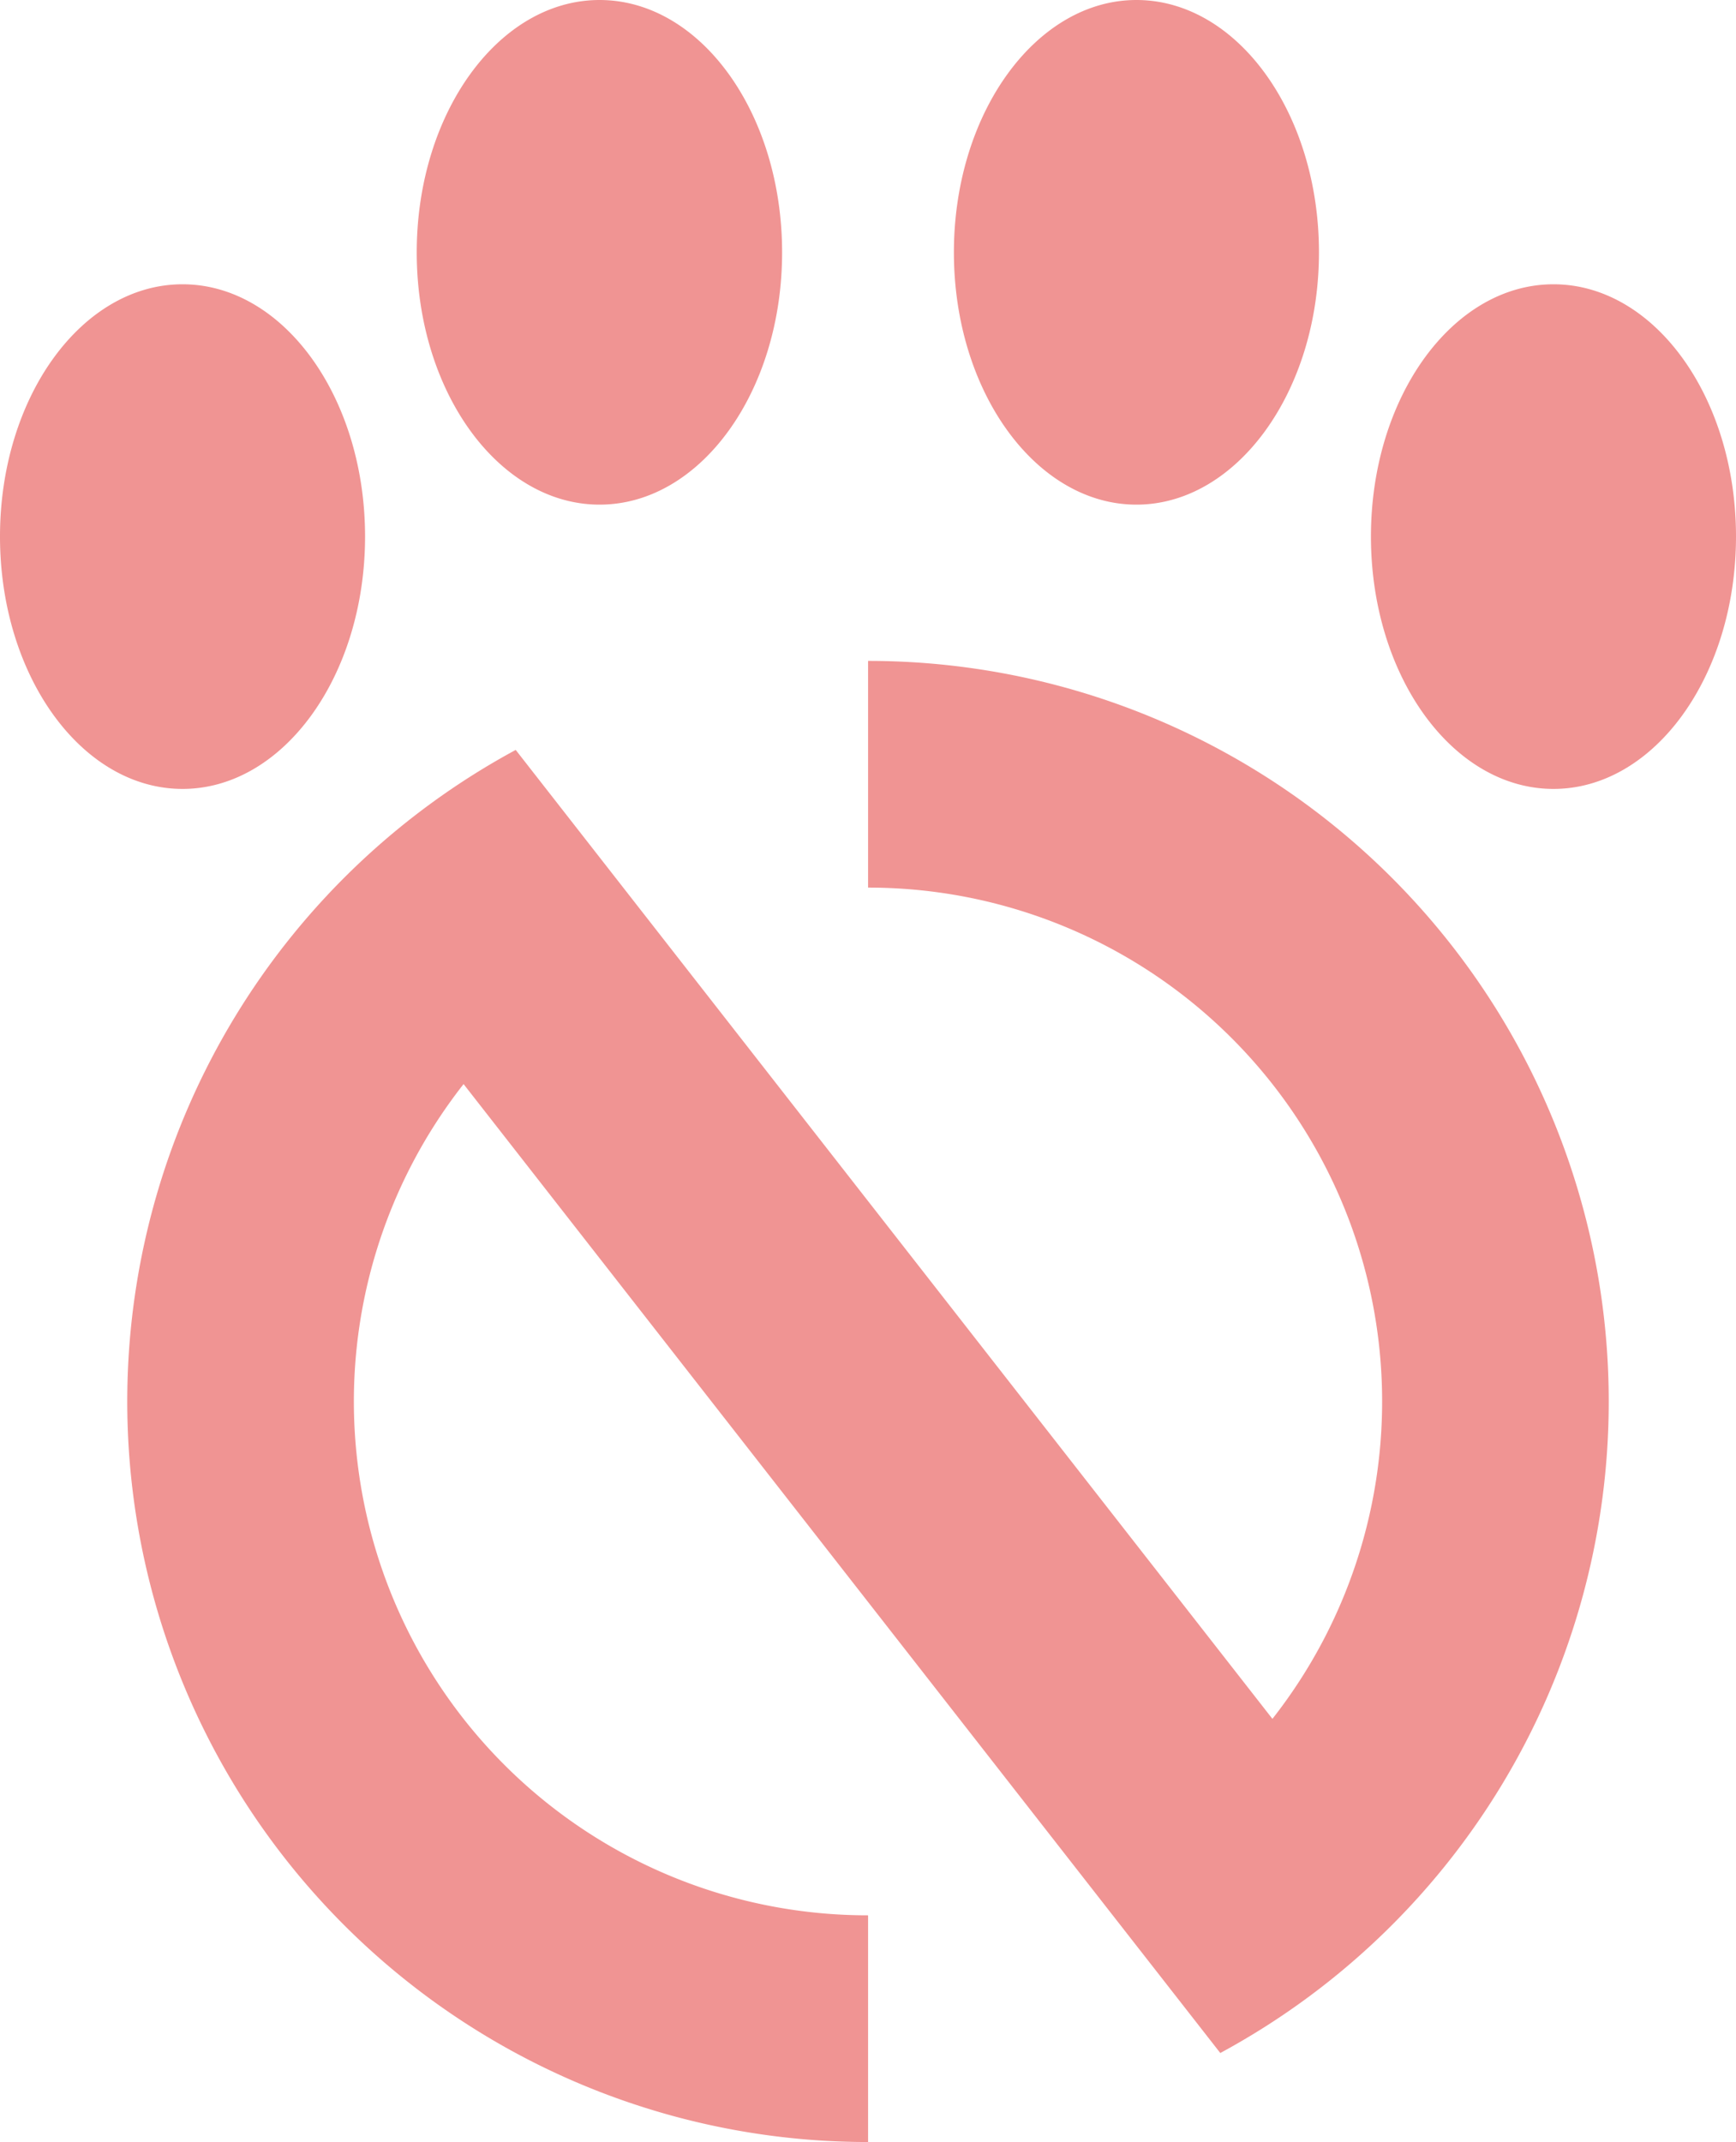 <svg id="レイヤー_1" data-name="レイヤー 1" xmlns="http://www.w3.org/2000/svg" viewBox="0 0 114.89 141.73"><defs><style>.cls-1{fill:#f09493;}</style></defs><path class="cls-1" d="M65.18,16.7c0,9.22-5.41,16.69-12.08,16.69S41,25.92,41,16.7,46.43,0,53.1,0,65.18,7.47,65.18,16.7ZM88.63,0C82,0,76.55,7.47,76.55,16.7S82,33.39,88.63,33.39s12.08-7.47,12.08-16.69S95.3,0,88.63,0Zm27.6,18.81c-6.67,0-12.08,7.47-12.08,16.69s5.41,16.7,12.08,16.7,12.08-7.48,12.08-16.7S122.9,18.81,116.23,18.81Zm-90.73,0c-6.67,0-12.08,7.47-12.08,16.69S18.83,52.2,25.5,52.2s12.08-7.48,12.08-16.7S32.17,18.81,25.5,18.81ZM70.87,43.73v15a34,34,0,0,1,26.76,55L47.55,49.62a49,49,0,0,0,23.32,92.11v-15a34,34,0,0,1-26.77-55l50.08,64.11A49,49,0,0,0,70.87,43.73Z" transform="translate(-13.42)"/></svg>